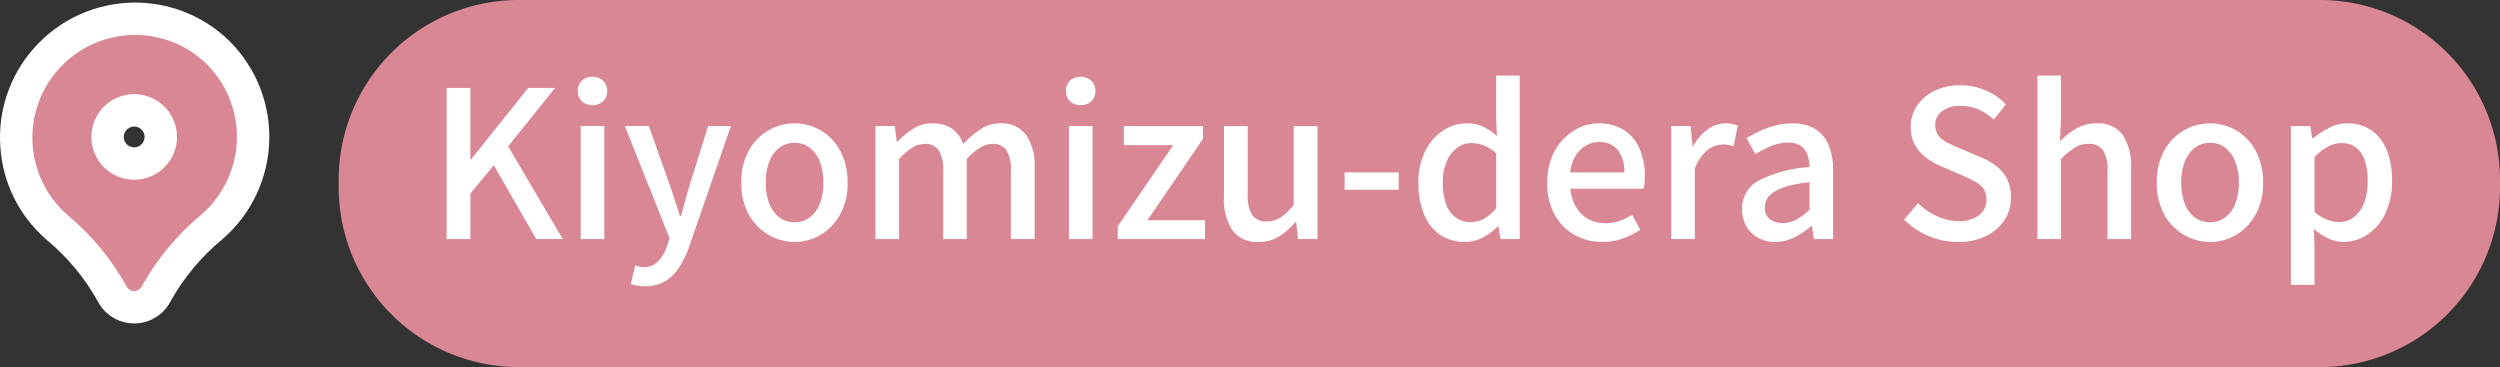 <svg xmlns="http://www.w3.org/2000/svg" width="231.586" height="34" viewBox="0 0 231.586 34">
  <rect x="0" y="0" width="231.586" height="34" fill="#333333" stroke="none"/>
  <g id="Group_117335" data-name="Group 117335" transform="translate(-959.472 -8804.856)">
    <g id="Group_117255" data-name="Group 117255" transform="translate(2 -2)">
      <path id="Path_24383" data-name="Path 24383" d="M971.368,544.178H804.863a16.68,16.68,0,0,1-16.855-16.5v-1a16.68,16.68,0,0,1,16.855-16.5H971.368a16.68,16.68,0,0,1,16.855,16.5v1a16.68,16.68,0,0,1-16.855,16.5" transform="translate(200.835 8296.679)" fill="#d98794"/>
      <path id="Path_24410" data-name="Path 24410" d="M1.843,0V-14h2.2v6.631H4.1L9.405-14h2.489L7.543-8.588,12.6,0H10.146L6.213-6.84,4.047-4.218V0ZM14.269,0V-10.469h2.185V0Zm1.1-12.407a1.368,1.368,0,0,1-1-.361,1.291,1.291,0,0,1-.37-.969,1.243,1.243,0,0,1,.37-.931,1.368,1.368,0,0,1,1-.361,1.35,1.35,0,0,1,.969.361,1.227,1.227,0,0,1,.38.931,1.274,1.274,0,0,1-.38.969A1.35,1.35,0,0,1,15.371-12.407ZM20.235,4.37a4.134,4.134,0,0,1-.731-.057,4.353,4.353,0,0,1-.6-.152l.418-1.71q.152.038.361.095A1.583,1.583,0,0,0,20.1,2.6a1.765,1.765,0,0,0,1.368-.561,3.9,3.9,0,0,0,.8-1.4L22.5-.076,18.354-10.469h2.223l1.919,5.4q.247.7.485,1.454t.485,1.492h.095q.19-.722.4-1.482t.418-1.463l1.691-5.4h2.109L24.339.627A9.616,9.616,0,0,1,23.4,2.594,4.085,4.085,0,0,1,22.1,3.9,3.5,3.5,0,0,1,20.235,4.37ZM34.086.266A4.75,4.75,0,0,1,31.663-.39a4.918,4.918,0,0,1-1.824-1.881,5.91,5.91,0,0,1-.693-2.954A5.951,5.951,0,0,1,29.839-8.2a4.847,4.847,0,0,1,1.824-1.872,4.8,4.8,0,0,1,2.422-.646,4.765,4.765,0,0,1,1.843.37,4.685,4.685,0,0,1,1.577,1.074,5.105,5.105,0,0,1,1.083,1.72,6.335,6.335,0,0,1,.4,2.328,5.91,5.91,0,0,1-.694,2.954A4.965,4.965,0,0,1,36.489-.39,4.649,4.649,0,0,1,34.086.266Zm0-1.824A2.269,2.269,0,0,0,35.5-2.014,2.884,2.884,0,0,0,36.423-3.3a5.28,5.28,0,0,0,.323-1.928,5.28,5.28,0,0,0-.323-1.929A2.951,2.951,0,0,0,35.5-8.446a2.238,2.238,0,0,0-1.416-.465,2.267,2.267,0,0,0-1.434.465,2.951,2.951,0,0,0-.922,1.292,5.28,5.28,0,0,0-.323,1.929A5.28,5.28,0,0,0,31.73-3.3a2.884,2.884,0,0,0,.922,1.282A2.3,2.3,0,0,0,34.086-1.558ZM41.572,0V-10.469h1.786l.19,1.482h.038a7.843,7.843,0,0,1,1.472-1.226,3.231,3.231,0,0,1,1.777-.5,3.043,3.043,0,0,1,1.843.5A3.019,3.019,0,0,1,49.7-8.8a8.814,8.814,0,0,1,1.605-1.378,3.212,3.212,0,0,1,1.8-.541,2.807,2.807,0,0,1,2.423,1.073,5.12,5.12,0,0,1,.789,3.069V0h-2.2V-6.308a3.386,3.386,0,0,0-.418-1.929,1.507,1.507,0,0,0-1.311-.579,2.192,2.192,0,0,0-1.111.342A5.724,5.724,0,0,0,50.027-7.41V0H47.842V-6.308a3.386,3.386,0,0,0-.418-1.929,1.528,1.528,0,0,0-1.33-.579,2.215,2.215,0,0,0-1.1.342A5.29,5.29,0,0,0,43.757-7.41V0ZM59.489,0V-10.469h2.185V0Zm1.1-12.407a1.368,1.368,0,0,1-1-.361,1.291,1.291,0,0,1-.37-.969,1.243,1.243,0,0,1,.37-.931,1.368,1.368,0,0,1,1-.361,1.35,1.35,0,0,1,.969.361,1.227,1.227,0,0,1,.38.931,1.274,1.274,0,0,1-.38.969A1.35,1.35,0,0,1,60.591-12.407ZM64.011,0V-1.178L69.16-8.7H64.581v-1.767h7.334v1.178L66.766-1.748H72.1V0ZM77.083.266A2.814,2.814,0,0,1,74.632-.817a5.175,5.175,0,0,1-.779-3.059v-6.593h2.2v6.327a3.392,3.392,0,0,0,.418,1.919,1.518,1.518,0,0,0,1.33.589A2.318,2.318,0,0,0,79.1-2a5.394,5.394,0,0,0,1.216-1.187v-7.277h2.2V0H80.712l-.171-1.577h-.057a7.341,7.341,0,0,1-1.52,1.33A3.4,3.4,0,0,1,77.083.266ZM85.025-4.56V-6.175h5.016V-4.56ZM96.159.266A3.98,3.98,0,0,1,93.9-.38a4.167,4.167,0,0,1-1.5-1.881,7.468,7.468,0,0,1-.532-2.964A6.31,6.31,0,0,1,92.5-8.151a4.876,4.876,0,0,1,1.653-1.9,3.9,3.9,0,0,1,2.175-.665,3.479,3.479,0,0,1,1.549.314,5.835,5.835,0,0,1,1.263.864l-.076-1.729v-3.876h2.185V0H99.465l-.19-1.178h-.057A5.529,5.529,0,0,1,97.85-.152,3.521,3.521,0,0,1,96.159.266Zm.532-1.843a2.584,2.584,0,0,0,1.235-.3,4.079,4.079,0,0,0,1.14-.969V-7.942a3.719,3.719,0,0,0-1.14-.731,3.214,3.214,0,0,0-1.159-.219,2.158,2.158,0,0,0-1.32.446,3.1,3.1,0,0,0-.96,1.254,4.752,4.752,0,0,0-.361,1.947,5.83,5.83,0,0,0,.3,2A2.576,2.576,0,0,0,95.313-2,2.292,2.292,0,0,0,96.691-1.577ZM108.908.266a5.157,5.157,0,0,1-2.584-.656,4.788,4.788,0,0,1-1.843-1.881,5.976,5.976,0,0,1-.684-2.954,6.223,6.223,0,0,1,.4-2.29,5.212,5.212,0,0,1,1.083-1.729,4.857,4.857,0,0,1,1.539-1.092,4.264,4.264,0,0,1,1.748-.38,4.2,4.2,0,0,1,2.337.617,3.888,3.888,0,0,1,1.444,1.729,6.337,6.337,0,0,1,.494,2.593q0,.323-.029.618a3.061,3.061,0,0,1-.085.5h-6.783a4.01,4.01,0,0,0,.522,1.7,3.016,3.016,0,0,0,1.121,1.1,3.184,3.184,0,0,0,1.587.389,4.007,4.007,0,0,0,1.311-.209,5.6,5.6,0,0,0,1.178-.57l.76,1.387a7.75,7.75,0,0,1-1.605.8A5.519,5.519,0,0,1,108.908.266Zm-2.983-6.441h5.016a3.213,3.213,0,0,0-.6-2.071,2.1,2.1,0,0,0-1.739-.741,2.428,2.428,0,0,0-1.216.323,2.7,2.7,0,0,0-.959.95A3.773,3.773,0,0,0,105.925-6.175ZM115.292,0V-10.469h1.786l.19,1.881h.038a4.8,4.8,0,0,1,1.349-1.568,2.756,2.756,0,0,1,1.634-.561,3.134,3.134,0,0,1,.646.057,3.427,3.427,0,0,1,.513.152l-.38,1.919a3.426,3.426,0,0,0-.513-.133A3.413,3.413,0,0,0,120-8.759a2.316,2.316,0,0,0-1.33.5,3.822,3.822,0,0,0-1.2,1.757V0Zm9.633.266a3.247,3.247,0,0,1-1.587-.38,2.8,2.8,0,0,1-1.092-1.064,3.11,3.11,0,0,1-.4-1.6,2.908,2.908,0,0,1,1.492-2.613A11.933,11.933,0,0,1,128.1-6.669a3.917,3.917,0,0,0-.19-1.121,1.644,1.644,0,0,0-.6-.827A2.011,2.011,0,0,0,126.1-8.93a3.993,3.993,0,0,0-1.577.323,11.062,11.062,0,0,0-1.444.741l-.817-1.482A12.048,12.048,0,0,1,123.481-10a8.241,8.241,0,0,1,1.425-.513,6.185,6.185,0,0,1,1.577-.2,3.993,3.993,0,0,1,2.147.523,3.137,3.137,0,0,1,1.245,1.51,6.264,6.264,0,0,1,.408,2.394V0H128.5l-.171-1.2h-.076a7.708,7.708,0,0,1-1.539,1.036A3.868,3.868,0,0,1,124.925.266Zm.665-1.748a2.668,2.668,0,0,0,1.273-.314,5.874,5.874,0,0,0,1.235-.921V-5.263a10.9,10.9,0,0,0-2.451.5,3.137,3.137,0,0,0-1.3.779,1.527,1.527,0,0,0-.39,1.036,1.287,1.287,0,0,0,.475,1.121A1.931,1.931,0,0,0,125.59-1.482ZM141.835.266a6.834,6.834,0,0,1-2.727-.551,7.136,7.136,0,0,1-2.252-1.52l1.292-1.52a6.256,6.256,0,0,0,1.738,1.2,4.7,4.7,0,0,0,2,.456,2.977,2.977,0,0,0,1.928-.551,1.755,1.755,0,0,0,.674-1.425,1.715,1.715,0,0,0-.285-1.036,2.266,2.266,0,0,0-.789-.655q-.5-.266-1.149-.551l-1.938-.836a6.9,6.9,0,0,1-1.34-.751,3.863,3.863,0,0,1-1.083-1.178,3.322,3.322,0,0,1-.428-1.738,3.455,3.455,0,0,1,.589-1.976,4.026,4.026,0,0,1,1.634-1.377,5.4,5.4,0,0,1,2.375-.5,5.841,5.841,0,0,1,2.337.475,5.659,5.659,0,0,1,1.881,1.292l-1.121,1.406A5.483,5.483,0,0,0,143.763-12a4.108,4.108,0,0,0-1.682-.333,2.73,2.73,0,0,0-1.71.484,1.56,1.56,0,0,0-.627,1.3,1.51,1.51,0,0,0,.323,1,2.521,2.521,0,0,0,.846.646q.523.257,1.074.484l1.919.817a6.436,6.436,0,0,1,1.482.836,3.513,3.513,0,0,1,1.007,1.2,3.8,3.8,0,0,1,.361,1.748,3.715,3.715,0,0,1-.589,2.042,4.219,4.219,0,0,1-1.691,1.482A5.765,5.765,0,0,1,141.835.266ZM149.207,0V-15.143h2.185v4.009l-.1,2.071a7.6,7.6,0,0,1,1.5-1.168,3.617,3.617,0,0,1,1.881-.484,2.8,2.8,0,0,1,2.441,1.073,5.216,5.216,0,0,1,.77,3.069V0H155.7V-6.308a3.386,3.386,0,0,0-.418-1.929,1.55,1.55,0,0,0-1.349-.579,2.363,2.363,0,0,0-1.283.351,7.529,7.529,0,0,0-1.264,1.055V0Zm16,.266a4.75,4.75,0,0,1-2.423-.656,4.918,4.918,0,0,1-1.824-1.881,5.91,5.91,0,0,1-.693-2.954,5.951,5.951,0,0,1,.693-2.974,4.847,4.847,0,0,1,1.824-1.872,4.8,4.8,0,0,1,2.423-.646,4.765,4.765,0,0,1,1.843.37,4.686,4.686,0,0,1,1.577,1.074,5.1,5.1,0,0,1,1.083,1.72,6.335,6.335,0,0,1,.4,2.328,5.91,5.91,0,0,1-.693,2.954A4.965,4.965,0,0,1,167.608-.39,4.649,4.649,0,0,1,165.2.266Zm0-1.824a2.269,2.269,0,0,0,1.415-.456,2.884,2.884,0,0,0,.921-1.282,5.28,5.28,0,0,0,.323-1.928,5.28,5.28,0,0,0-.323-1.929,2.951,2.951,0,0,0-.921-1.292,2.238,2.238,0,0,0-1.415-.465,2.267,2.267,0,0,0-1.435.465,2.951,2.951,0,0,0-.921,1.292,5.28,5.28,0,0,0-.323,1.929,5.28,5.28,0,0,0,.323,1.928,2.884,2.884,0,0,0,.921,1.282A2.3,2.3,0,0,0,165.2-1.558Zm7.486,5.8V-10.469h1.786l.19,1.159h.038a8.692,8.692,0,0,1,1.52-.988,3.706,3.706,0,0,1,1.71-.418,3.756,3.756,0,0,1,2.242.665A4.063,4.063,0,0,1,181.583-8.2a7.525,7.525,0,0,1,.475,2.8,6.776,6.776,0,0,1-.637,3.059A4.793,4.793,0,0,1,179.759-.4a3.978,3.978,0,0,1-2.2.665,3.387,3.387,0,0,1-1.387-.314,5.316,5.316,0,0,1-1.349-.884l.057,1.786V4.237Zm4.446-5.814a2.246,2.246,0,0,0,1.359-.437,2.93,2.93,0,0,0,.95-1.282,5.372,5.372,0,0,0,.352-2.062,6.147,6.147,0,0,0-.257-1.89,2.5,2.5,0,0,0-.788-1.216,2.178,2.178,0,0,0-1.406-.427,2.577,2.577,0,0,0-1.206.313,5.6,5.6,0,0,0-1.264.96v5.111a3.917,3.917,0,0,0,1.2.722A3.218,3.218,0,0,0,177.137-1.577Z" transform="translate(997 8829)" fill="#fff"/>
    </g>
    <g id="pin_1_" data-name="pin (1)" transform="translate(958.363 8807.007)" fill="#d98794">
      <path d="M 13.54 26.31 L 13.54 26.31 L 13.537 26.31 C 12.697 26.31 11.926 25.852 11.524 25.114 C 10.214 22.741 8.492 20.659 6.408 18.927 L 6.393 18.915 L 6.38 18.903 C 4.163 16.968 2.833 14.285 2.634 11.349 C 2.435 8.413 3.392 5.575 5.327 3.359 C 7.42 0.962 10.445 -0.412 13.628 -0.412 C 16.291 -0.412 18.864 0.554 20.871 2.308 L 20.877 2.314 L 20.883 2.319 C 23.244 4.428 24.583 7.453 24.557 10.619 C 24.531 13.785 23.142 16.787 20.747 18.857 L 20.736 18.868 L 20.724 18.877 C 18.654 20.593 16.937 22.649 15.618 24.991 L 15.561 25.098 L 15.56 25.101 L 15.558 25.104 C 15.158 25.847 14.384 26.31 13.54 26.31 Z M 13.539 8.07 C 12.18 8.07 11.074 9.176 11.074 10.535 C 11.074 11.894 12.18 13 13.539 13 C 14.896 12.999 16.003 11.892 16.005 10.533 C 16.005 9.176 14.899 8.07 13.539 8.07 Z" stroke="none"/>
      <path d="M 13.628 1.088 C 10.976 1.088 8.339 2.191 6.457 4.345 C 3 8.304 3.407 14.316 7.366 17.773 C 9.588 19.619 11.444 21.865 12.84 24.395 C 12.979 24.651 13.247 24.811 13.539 24.81 C 13.831 24.81 14.099 24.65 14.237 24.393 L 14.302 24.271 C 15.707 21.772 17.559 19.552 19.766 17.723 C 21.836 15.934 23.035 13.342 23.057 10.607 C 23.08 7.872 21.923 5.26 19.884 3.438 L 19.884 3.438 C 18.08 1.862 15.849 1.088 13.628 1.088 M 13.539 14.5 C 11.349 14.5 9.574 12.725 9.574 10.535 C 9.574 8.345 11.349 6.57 13.539 6.57 C 15.729 6.57 17.505 8.345 17.505 10.535 C 17.502 12.724 15.728 14.498 13.539 14.5 M 13.628 -1.912 L 13.628 1.088 L 13.628 -1.912 C 16.655 -1.912 19.577 -0.814 21.858 1.179 L 21.882 1.201 C 24.565 3.597 26.087 7.034 26.057 10.631 C 26.027 14.228 24.45 17.64 21.728 19.992 L 21.681 20.032 C 19.758 21.626 18.161 23.537 16.933 25.712 L 16.879 25.815 C 16.217 27.045 14.938 27.809 13.541 27.81 C 12.149 27.81 10.875 27.054 10.209 25.837 C 8.99 23.629 7.388 21.692 5.449 20.081 L 5.393 20.033 C 2.875 17.834 1.363 14.786 1.138 11.45 C 0.912 8.114 1.998 4.891 4.197 2.372 C 6.575 -0.35 10.012 -1.912 13.628 -1.912 Z M 13.537 11.5 C 14.07 11.499 14.504 11.065 14.505 10.531 C 14.505 10.003 14.072 9.57 13.539 9.57 C 13.007 9.57 12.574 10.003 12.574 10.535 C 12.574 11.067 13.006 11.499 13.537 11.5 Z" stroke="none" fill="#fff"/>
    </g>
  </g>
</svg>
